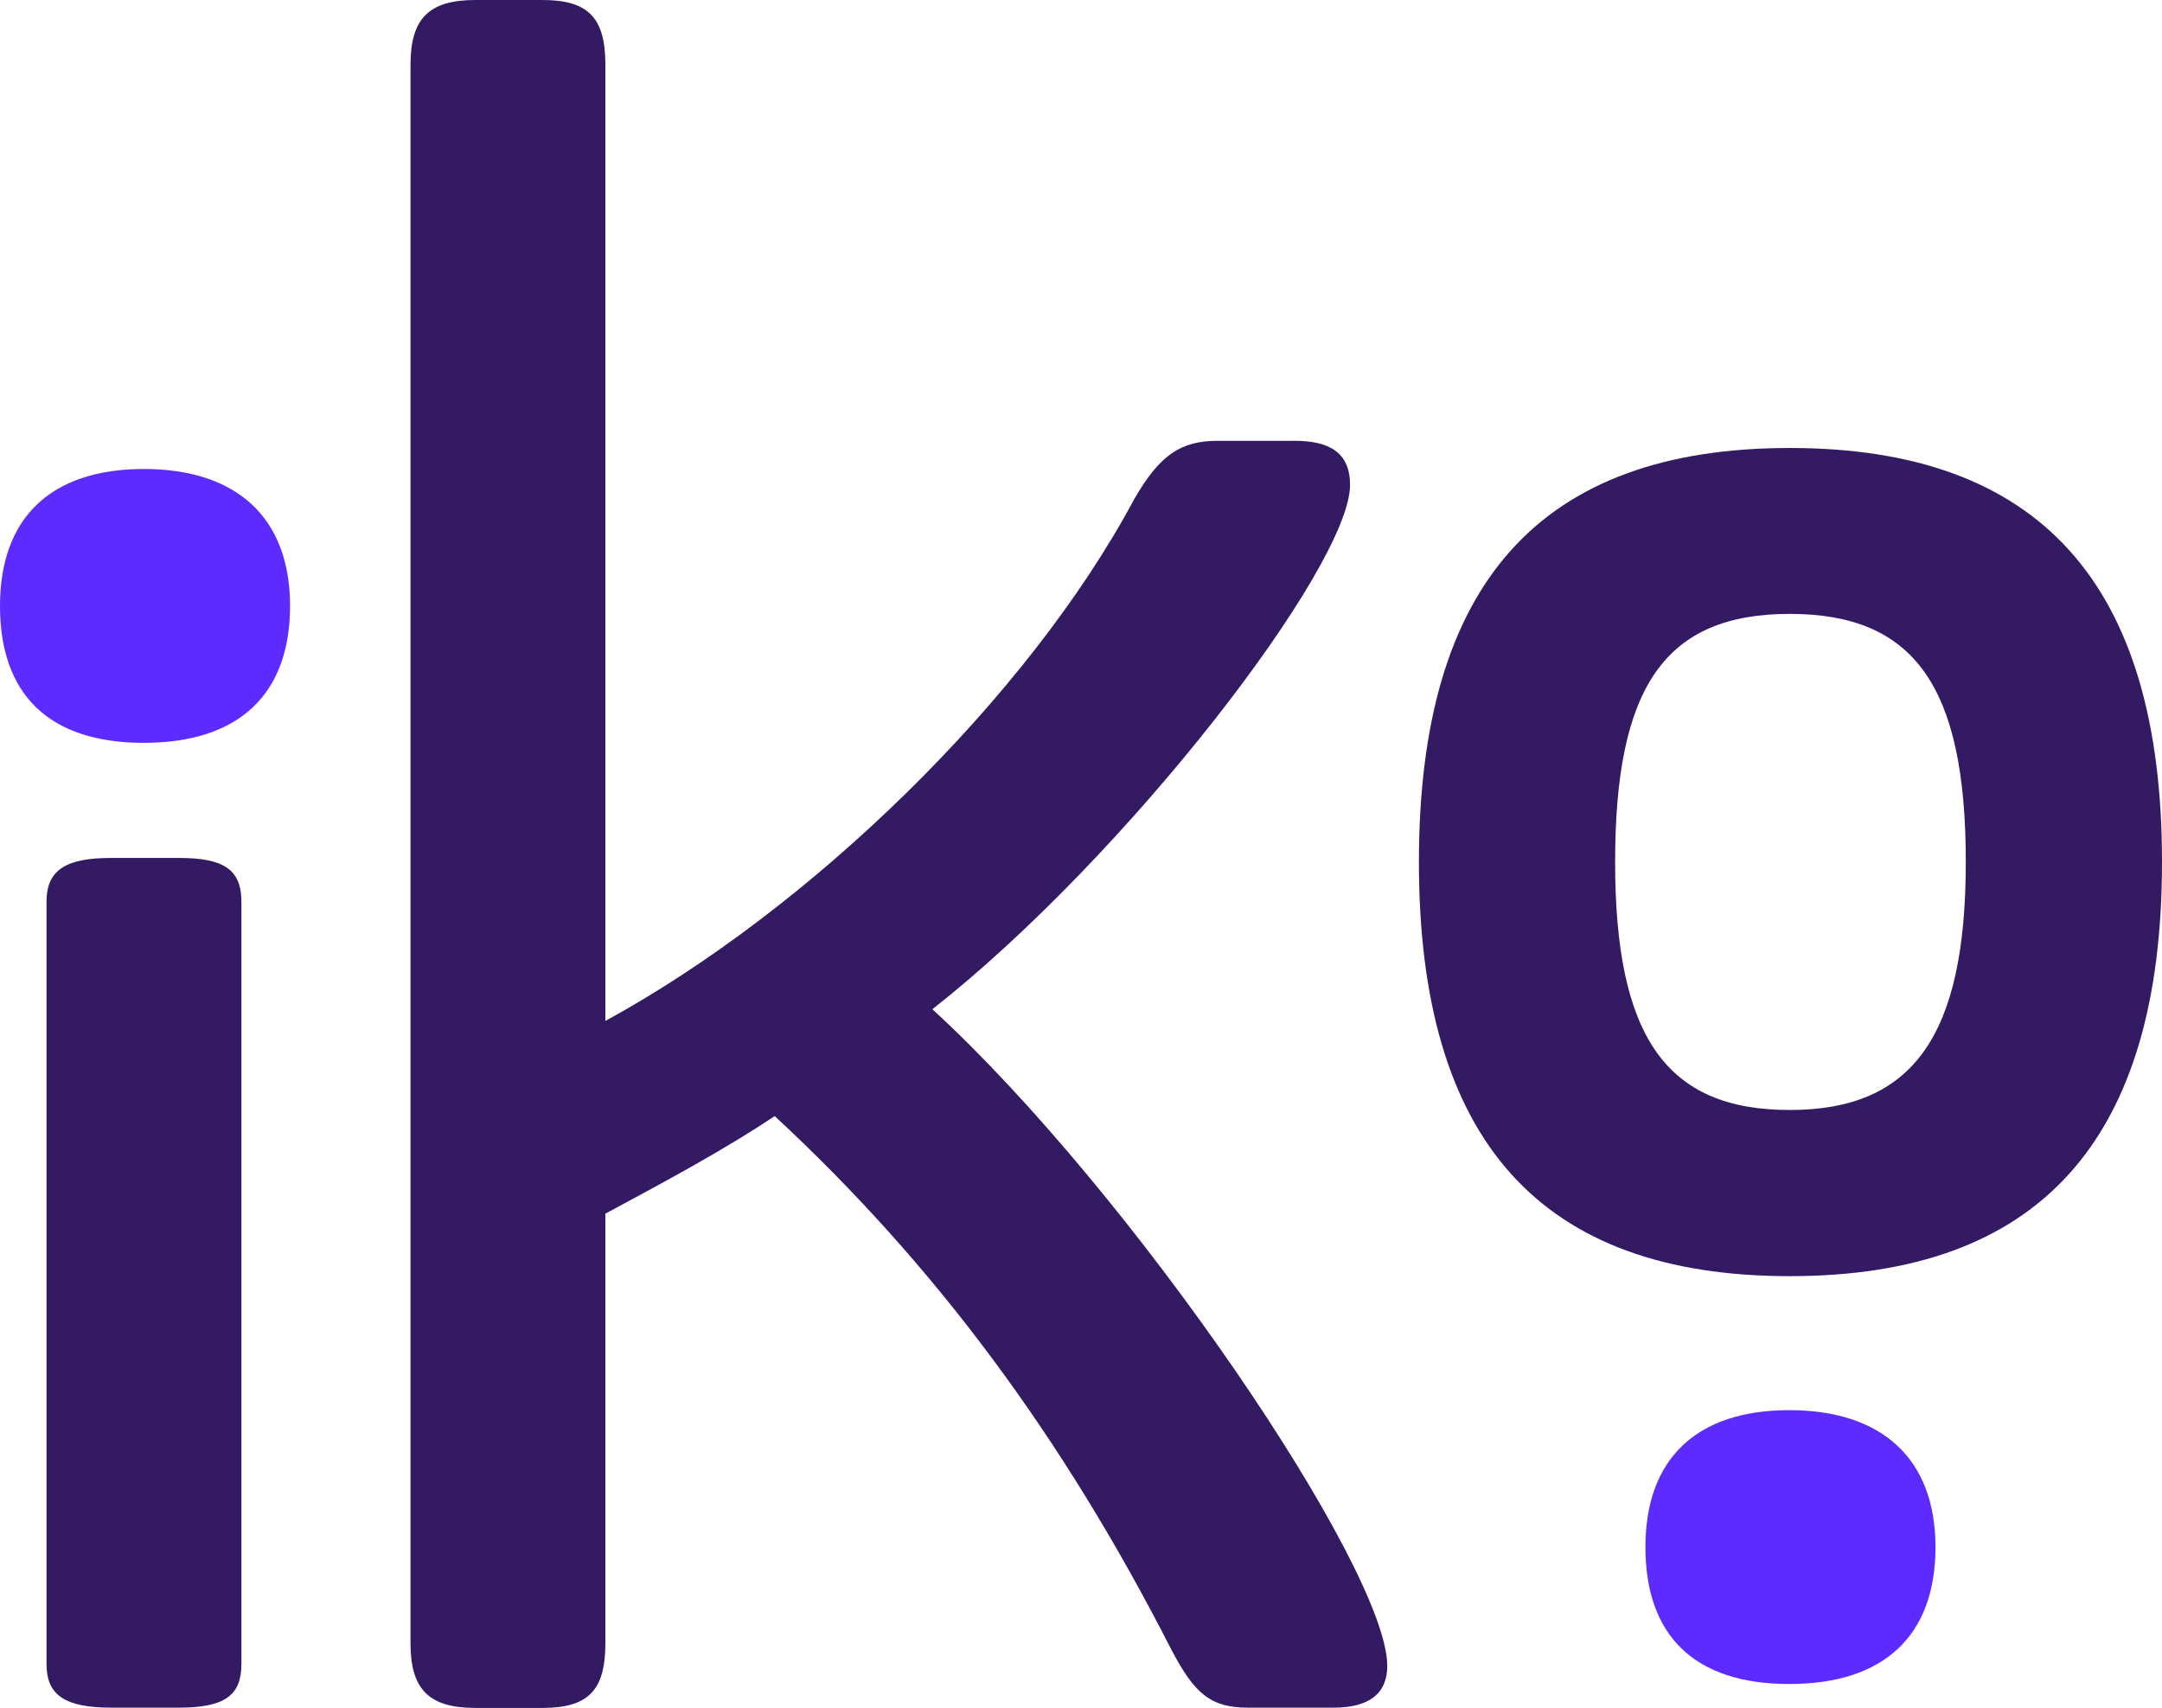 <?xml version="1.0" encoding="UTF-8"?>
<svg id="Calque_1" data-name="Calque 1" xmlns="http://www.w3.org/2000/svg" viewBox="0 0 81.32 64.23">
  <defs>
    <style>
      .cls-1 {
        fill: #331a63;
      }

      .cls-2 {
        fill: #5d2bff;
      }
	  @media (prefers-color-scheme: dark) {
      path {
        fill: #fff;
      }
    </style>
  </defs>
  <path class="cls-1" d="m1.75,62.59v-28.68c0-1.23.79-1.64,2.44-1.64h2.53c1.66,0,2.36.41,2.36,1.64v28.68c0,1.17-.61,1.64-2.36,1.64h-2.53c-1.75,0-2.44-.47-2.44-1.64Z"/>
  <path class="cls-2" d="m0,22.79c0-3.32,1.92-5.15,5.41-5.15s5.5,1.83,5.5,5.15-1.92,5.15-5.5,5.15-5.41-1.83-5.41-5.15Z"/>
  <path class="cls-2" d="m61.89,58.19c0-3.32,1.92-5.15,5.41-5.15s5.5,1.83,5.5,5.15-1.92,5.15-5.5,5.15-5.41-1.83-5.41-5.15Z"/>
  <path class="cls-1" d="m15.44,61.79V2.44c0-1.75.7-2.44,2.44-2.44h2.53c1.75,0,2.36.7,2.36,2.44v35.96c7.68-4.19,15.88-12.13,19.9-19.64.96-1.66,1.75-2.18,3.14-2.18h2.88c1.31,0,2.09.44,2.09,1.66,0,3.05-8.38,13.96-15.71,19.72,7.51,6.89,17.11,21.03,17.11,24.7,0,1.05-.7,1.57-2.01,1.57h-3.23c-1.4,0-2.01-.52-2.88-2.18-4.1-8.03-8.9-14.49-14.92-20.07-1.83,1.22-3.93,2.36-6.37,3.67v16.15c0,1.75-.61,2.44-2.36,2.44h-2.53c-1.75,0-2.44-.7-2.44-2.44Z"/>
  <path class="cls-1" d="m53.37,32.42c0-10.47,4.56-15.57,13.95-15.57s14,5.1,14,15.57-4.61,15.58-14,15.58-13.95-5.1-13.95-15.58Zm20.57,0c0-6.62-1.95-9.33-6.62-9.33s-6.57,2.71-6.57,9.33,1.95,9.33,6.57,9.33,6.62-2.77,6.62-9.33Z"/>
</svg>